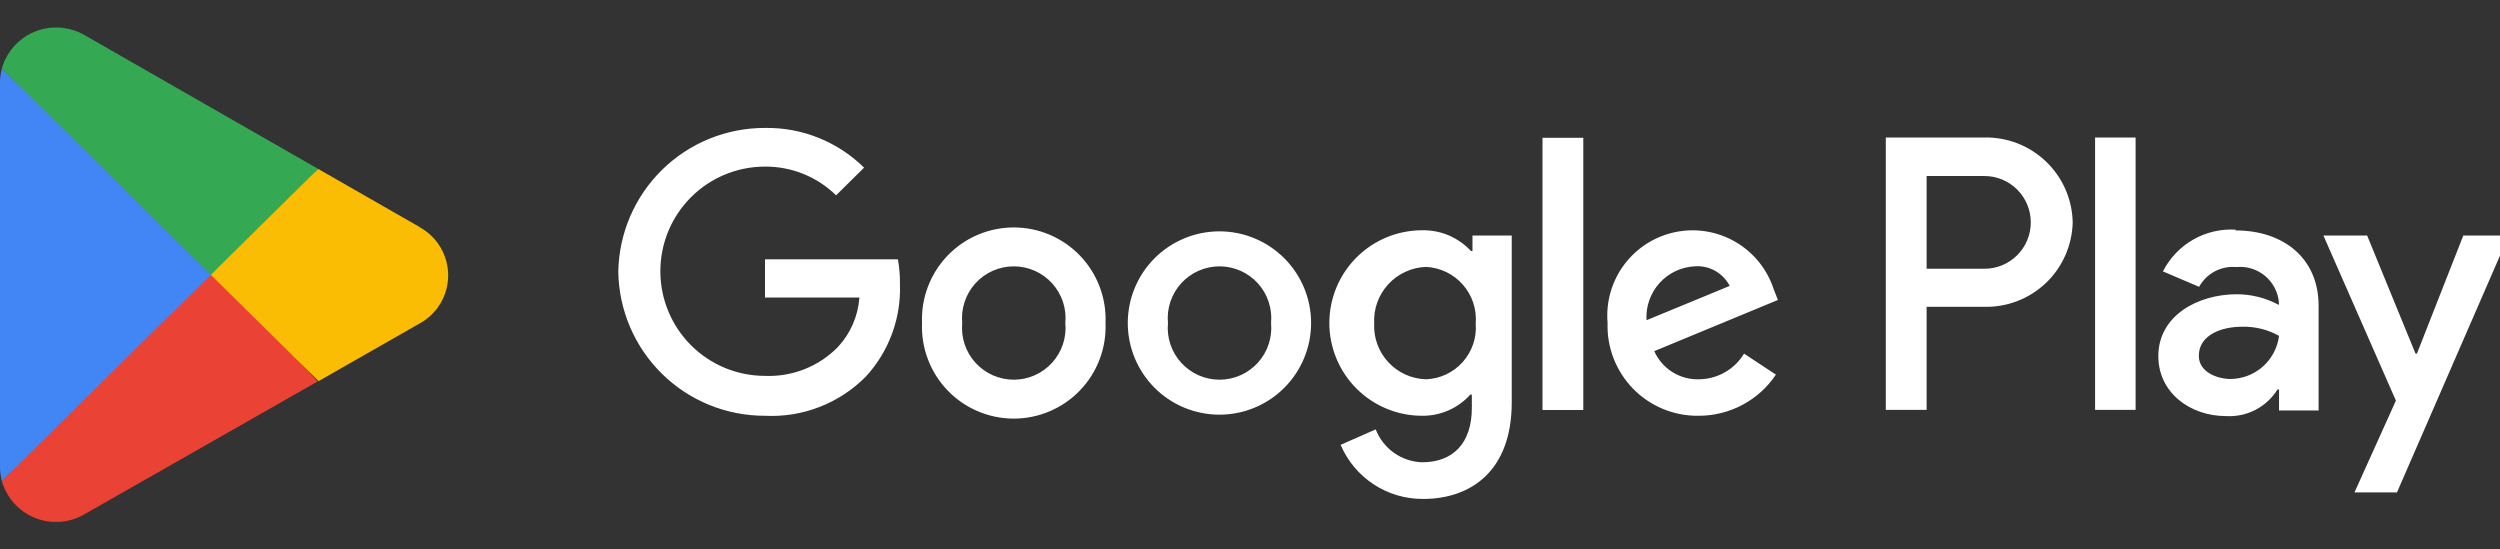 <svg width="91" height="20" viewBox="0 0 91 20" fill="none" xmlns="http://www.w3.org/2000/svg">
<rect x="0" y="0" width="91" height="20" fill="#333333" stroke="none"/>
<g clip-path="url(#clip0_232_721)">
<path d="M89.664 8.573L87.976 12.872H87.925L86.164 8.573H84.572L87.211 14.582L85.703 17.924H87.25L91.318 8.573H89.664ZM77.736 5.006H76.261V14.92H77.736V5.006ZM72.188 5.006H68.643V14.92H70.129V11.167H72.194C72.61 11.181 73.025 11.113 73.414 10.965C73.804 10.818 74.16 10.594 74.463 10.308C74.766 10.022 75.008 9.678 75.177 9.297C75.346 8.916 75.437 8.506 75.446 8.089C75.437 7.672 75.346 7.261 75.177 6.879C75.007 6.498 74.764 6.153 74.461 5.867C74.158 5.58 73.801 5.356 73.411 5.208C73.021 5.061 72.605 4.992 72.188 5.006ZM72.227 9.783H70.129V6.407H72.233C72.681 6.407 73.11 6.585 73.427 6.901C73.743 7.218 73.921 7.647 73.921 8.095C73.921 8.543 73.743 8.972 73.427 9.289C73.11 9.605 72.681 9.783 72.233 9.783H72.227ZM81.37 8.359C80.83 8.328 80.293 8.456 79.824 8.726C79.356 8.995 78.976 9.396 78.731 9.879L80.048 10.441C80.178 10.203 80.376 10.007 80.616 9.879C80.856 9.752 81.128 9.696 81.398 9.721C81.584 9.702 81.772 9.721 81.951 9.775C82.13 9.829 82.296 9.918 82.441 10.037C82.585 10.155 82.704 10.302 82.792 10.466C82.88 10.632 82.934 10.812 82.951 10.998V11.1C82.48 10.844 81.952 10.711 81.415 10.711C80.003 10.711 78.563 11.488 78.563 12.962C78.563 14.29 79.716 15.145 81.022 15.145C81.393 15.168 81.764 15.091 82.095 14.921C82.426 14.75 82.704 14.493 82.901 14.177H82.957V14.942H84.397V11.128C84.397 9.367 83.081 8.388 81.382 8.388L81.37 8.359ZM81.196 13.795C80.712 13.795 80.037 13.547 80.037 12.951C80.037 12.185 80.875 11.893 81.607 11.893C82.078 11.88 82.545 11.995 82.957 12.225C82.903 12.655 82.694 13.051 82.371 13.34C82.047 13.628 81.63 13.79 81.196 13.795ZM27.846 15.134C26.446 15.138 25.1 14.591 24.101 13.611C23.101 12.63 22.528 11.295 22.506 9.895C22.528 8.496 23.101 7.161 24.101 6.18C25.1 5.2 26.446 4.653 27.846 4.657C28.513 4.646 29.175 4.768 29.795 5.017C30.414 5.265 30.977 5.634 31.452 6.103L30.434 7.11C29.743 6.434 28.813 6.057 27.846 6.064C26.835 6.064 25.866 6.465 25.152 7.179C24.438 7.894 24.037 8.863 24.037 9.873C24.037 10.883 24.438 11.852 25.152 12.566C25.866 13.281 26.835 13.682 27.846 13.682C28.337 13.702 28.828 13.619 29.285 13.438C29.743 13.257 30.157 12.981 30.501 12.63C30.959 12.136 31.235 11.501 31.283 10.829H27.846V9.44H32.684C32.737 9.735 32.762 10.034 32.758 10.334C32.806 11.58 32.359 12.794 31.514 13.71C31.037 14.192 30.464 14.568 29.832 14.813C29.2 15.059 28.523 15.168 27.846 15.134ZM40.241 11.758C40.259 12.208 40.187 12.657 40.027 13.078C39.868 13.499 39.625 13.884 39.313 14.209C39.001 14.534 38.626 14.793 38.212 14.969C37.798 15.146 37.352 15.237 36.901 15.237C36.451 15.237 36.005 15.146 35.591 14.969C35.176 14.793 34.802 14.534 34.49 14.209C34.178 13.884 33.935 13.499 33.776 13.078C33.616 12.657 33.544 12.208 33.562 11.758C33.544 11.308 33.616 10.859 33.776 10.437C33.935 10.016 34.178 9.631 34.49 9.306C34.802 8.981 35.176 8.723 35.591 8.546C36.005 8.37 36.451 8.279 36.901 8.279C37.352 8.279 37.798 8.37 38.212 8.546C38.626 8.723 39.001 8.981 39.313 9.306C39.625 9.631 39.868 10.016 40.027 10.437C40.187 10.859 40.259 11.308 40.241 11.758ZM38.778 11.758C38.803 11.496 38.773 11.233 38.69 10.984C38.607 10.735 38.472 10.506 38.296 10.311C38.119 10.117 37.904 9.962 37.664 9.856C37.424 9.75 37.164 9.695 36.901 9.695C36.639 9.695 36.379 9.75 36.139 9.856C35.899 9.962 35.684 10.117 35.507 10.311C35.33 10.506 35.196 10.735 35.113 10.984C35.03 11.233 35 11.496 35.025 11.758C35 12.019 35.03 12.283 35.113 12.532C35.196 12.781 35.33 13.01 35.507 13.204C35.684 13.398 35.899 13.554 36.139 13.66C36.379 13.766 36.639 13.821 36.901 13.821C37.164 13.821 37.424 13.766 37.664 13.66C37.904 13.554 38.119 13.398 38.296 13.204C38.472 13.01 38.607 12.781 38.69 12.532C38.773 12.283 38.803 12.019 38.778 11.758ZM47.724 11.758C47.724 12.643 47.373 13.491 46.747 14.117C46.121 14.743 45.272 15.094 44.388 15.094C43.503 15.094 42.654 14.743 42.028 14.117C41.403 13.491 41.051 12.643 41.051 11.758C41.051 10.873 41.403 10.024 42.028 9.399C42.654 8.773 43.503 8.421 44.388 8.421C45.272 8.421 46.121 8.773 46.747 9.399C47.373 10.024 47.724 10.873 47.724 11.758ZM46.267 11.758C46.291 11.496 46.261 11.233 46.178 10.984C46.096 10.735 45.961 10.506 45.785 10.311C45.608 10.117 45.393 9.962 45.153 9.856C44.913 9.75 44.653 9.695 44.39 9.695C44.128 9.695 43.868 9.75 43.628 9.856C43.388 9.962 43.173 10.117 42.996 10.311C42.819 10.506 42.685 10.735 42.602 10.984C42.519 11.233 42.489 11.496 42.514 11.758C42.489 12.019 42.519 12.283 42.602 12.532C42.685 12.781 42.819 13.01 42.996 13.204C43.173 13.398 43.388 13.554 43.628 13.66C43.868 13.766 44.128 13.821 44.39 13.821C44.653 13.821 44.913 13.766 45.153 13.66C45.393 13.554 45.608 13.398 45.785 13.204C45.961 13.01 46.096 12.781 46.178 12.532C46.261 12.283 46.291 12.019 46.267 11.758ZM55.027 8.59V14.65C55.027 17.137 53.547 18.161 51.803 18.161C51.164 18.166 50.537 17.982 50.002 17.631C49.468 17.281 49.049 16.78 48.799 16.192L50.076 15.629C50.208 15.972 50.439 16.269 50.739 16.482C51.039 16.695 51.396 16.815 51.764 16.827C52.889 16.827 53.575 16.135 53.575 14.847V14.363H53.519C53.299 14.609 53.028 14.805 52.725 14.938C52.422 15.071 52.094 15.138 51.764 15.134C50.868 15.134 50.01 14.778 49.377 14.145C48.744 13.512 48.388 12.653 48.388 11.758C48.388 10.863 48.744 10.004 49.377 9.371C50.01 8.738 50.868 8.382 51.764 8.382C52.097 8.375 52.427 8.438 52.734 8.568C53.04 8.698 53.316 8.892 53.542 9.136H53.598V8.573H55.027V8.59ZM53.716 11.775C53.737 11.52 53.706 11.264 53.626 11.021C53.546 10.779 53.417 10.555 53.249 10.363C53.081 10.171 52.875 10.014 52.645 9.903C52.415 9.792 52.165 9.728 51.91 9.715C51.65 9.724 51.394 9.784 51.158 9.893C50.921 10.002 50.709 10.156 50.532 10.348C50.356 10.54 50.221 10.765 50.132 11.01C50.044 11.255 50.006 11.515 50.02 11.775C50.008 12.033 50.047 12.291 50.136 12.534C50.225 12.776 50.362 12.999 50.538 13.188C50.714 13.377 50.926 13.529 51.161 13.635C51.397 13.741 51.652 13.799 51.91 13.806C52.164 13.796 52.413 13.735 52.642 13.627C52.872 13.518 53.077 13.364 53.246 13.175C53.414 12.985 53.543 12.763 53.624 12.523C53.705 12.282 53.736 12.028 53.716 11.775ZM57.632 5.017V14.925H56.147V5.017H57.632ZM63.484 12.872L64.643 13.637C64.333 14.099 63.915 14.477 63.424 14.738C62.933 14.999 62.386 15.135 61.83 15.134C61.387 15.14 60.949 15.057 60.539 14.888C60.13 14.72 59.76 14.471 59.45 14.155C59.14 13.839 58.898 13.464 58.737 13.052C58.576 12.64 58.501 12.2 58.516 11.758C58.45 10.998 58.666 10.24 59.123 9.63C59.579 9.019 60.245 8.597 60.992 8.446C61.74 8.294 62.517 8.423 63.176 8.808C63.835 9.192 64.329 9.806 64.564 10.531L64.716 10.919L60.215 12.782C60.355 13.097 60.587 13.363 60.879 13.546C61.172 13.728 61.513 13.819 61.858 13.806C62.186 13.801 62.507 13.712 62.791 13.549C63.076 13.386 63.314 13.153 63.484 12.872ZM59.933 11.656L62.961 10.407C62.843 10.178 62.661 9.988 62.437 9.861C62.213 9.734 61.957 9.676 61.7 9.693C61.455 9.704 61.213 9.763 60.991 9.868C60.769 9.973 60.569 10.121 60.405 10.304C60.24 10.487 60.114 10.701 60.033 10.933C59.952 11.165 59.918 11.411 59.933 11.656Z" fill="white"/>
<path d="M7.618 9.597L0.067 17.508C0.152 17.808 0.305 18.086 0.513 18.318C0.721 18.551 0.98 18.733 1.269 18.85C1.559 18.967 1.871 19.017 2.182 18.995C2.494 18.973 2.796 18.88 3.066 18.723L11.562 13.884L7.618 9.597Z" fill="#EA4335"/>
<path d="M15.254 8.252L11.58 6.148L7.444 9.777L11.596 13.873L15.242 11.792C15.565 11.622 15.836 11.368 16.025 11.056C16.213 10.744 16.313 10.387 16.313 10.022C16.313 9.657 16.213 9.3 16.025 8.988C15.836 8.676 15.565 8.422 15.242 8.252H15.254Z" fill="#FBBC04"/>
<path d="M0.068 2.497C0.022 2.666 -0.001 2.84 2.22087e-05 3.014V16.991C0 17.165 0.023 17.339 0.068 17.508L7.877 9.8L0.068 2.497Z" fill="#4285F4"/>
<path d="M7.674 10.002L11.579 6.148L3.094 1.287C2.775 1.1 2.412 1.001 2.042 1C1.596 0.999 1.161 1.144 0.804 1.414C0.448 1.683 0.189 2.061 0.067 2.491L7.674 10.002Z" fill="#34A853"/>
</g>
<defs>
<clipPath id="clip0_232_721">
<rect width="91" height="20" fill="white"/>
</clipPath>
</defs>
</svg>
